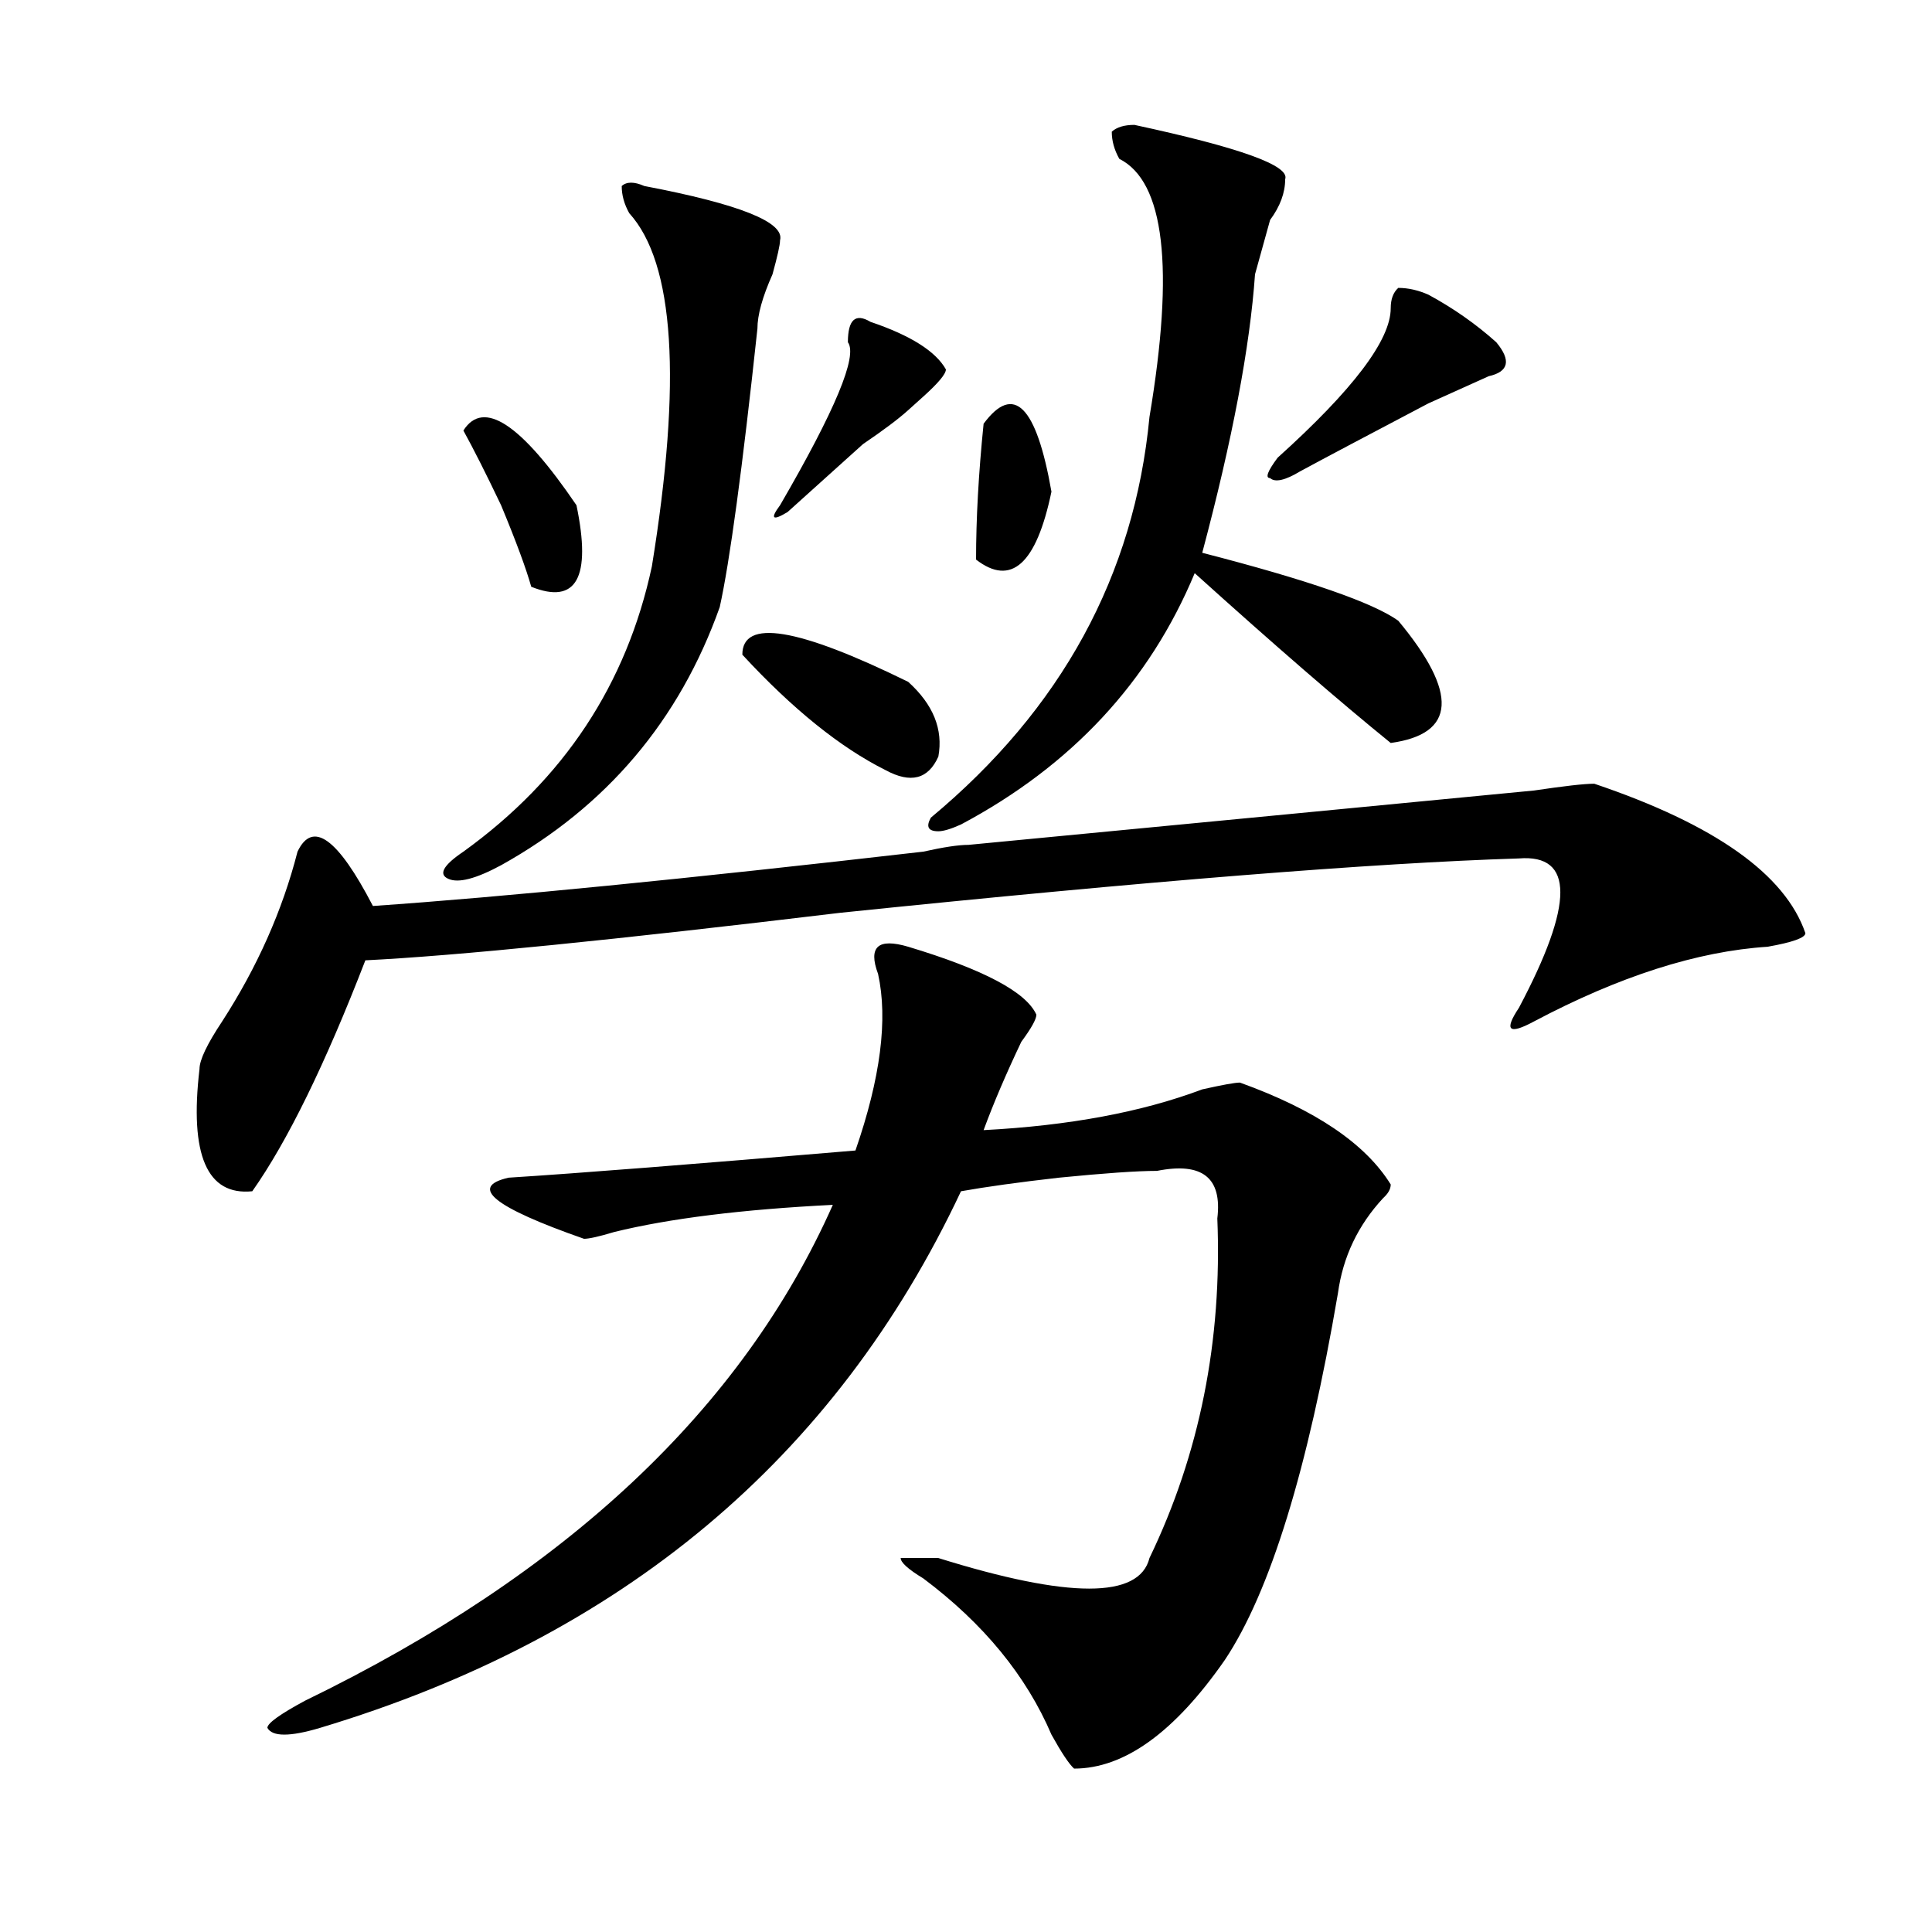 <?xml version="1.0" encoding="utf-8"?>
<!-- Generator: Adobe Illustrator 16.0.0, SVG Export Plug-In . SVG Version: 6.00 Build 0)  -->
<!DOCTYPE svg PUBLIC "-//W3C//DTD SVG 1.1//EN" "http://www.w3.org/Graphics/SVG/1.1/DTD/svg11.dtd">
<svg version="1.1" id="图层_1" xmlns="http://www.w3.org/2000/svg" xmlns:xlink="http://www.w3.org/1999/xlink" x="0px" y="0px"
	 width="1000px" height="1000px" viewBox="0 0 1000 1000" enable-background="new 0 0 1000 1000" xml:space="preserve">
<path d="M825.199,405.656c62.438,21.094,98.839,46.911,109.266,77.344c0,2.362-6.524,4.724-19.512,7.031
	c-36.463,2.362-76.767,15.271-120.973,38.672c-13.049,7.031-15.609,4.724-7.805-7.031c28.597-53.888,28.597-79.651,0-77.344
	c-75.486,2.362-192.557,11.755-351.211,28.125c-117.07,14.063-199.02,22.302-245.848,24.609
	c-20.854,53.942-40.365,93.769-58.535,119.531c-23.414,2.362-32.561-18.731-27.316-63.281c0-4.669,3.902-12.854,11.707-24.609
	c18.17-28.125,31.219-57.403,39.023-87.891c7.805-16.37,20.792-7.031,39.023,28.125c67.62-4.669,162.557-14.063,284.871-28.125
	c10.365-2.308,18.17-3.516,23.414-3.516c122.253-11.7,219.812-21.094,292.676-28.125
	C809.59,406.864,819.955,405.656,825.199,405.656z M470.086,490.031c39.023,11.755,61.096,23.456,66.34,35.156
	c0,2.362-2.622,7.031-7.805,14.063c-7.805,16.425-14.329,31.641-19.512,45.703c44.206-2.308,81.949-9.339,113.168-21.094
	c10.365-2.308,16.89-3.516,19.512-3.516c39.023,14.063,64.998,31.641,78.047,52.734c0,2.362-1.342,4.724-3.902,7.031
	c-13.049,14.063-20.854,30.487-23.414,49.219c-15.609,91.406-35.121,154.688-58.535,189.844
	c-26.036,37.463-52.072,56.25-78.047,56.25c-2.622-2.362-6.524-8.24-11.707-17.578c-13.049-30.487-35.121-57.459-66.34-80.859
	c-7.805-4.725-11.707-8.24-11.707-10.547c2.561,0,9.085,0,19.512,0c67.62,21.094,104.021,21.094,109.266,0
	c25.975-53.888,37.682-112.5,35.121-175.781c2.561-21.094-7.805-29.278-31.219-24.609c-10.427,0-27.316,1.208-50.73,3.516
	c-20.854,2.362-37.743,4.724-50.73,7.031c-65.06,138.317-175.605,230.822-331.699,277.734c-15.609,4.669-24.756,4.669-27.316,0
	c0-2.362,6.463-7.031,19.512-14.063c135.24-65.644,226.336-151.172,273.164-256.641c-46.828,2.362-84.571,7.031-113.168,14.063
	c-7.805,2.362-13.049,3.516-15.609,3.516c-46.828-16.37-59.877-26.917-39.023-31.641c36.401-2.308,96.217-7.031,179.508-14.063
	c12.987-37.464,16.89-67.95,11.707-91.406c-2.622-7.031-2.622-11.7,0-14.063C457.037,487.724,462.281,487.724,470.086,490.031z
	 M333.504,96.281c49.389,9.394,72.803,18.786,70.242,28.125c0,2.362-1.342,8.239-3.902,17.578
	c-5.244,11.755-7.805,21.094-7.805,28.125c-7.805,72.675-14.329,120.739-19.512,144.141
	c-20.854,58.612-58.535,103.161-113.168,133.594c-13.049,7.031-22.134,9.394-27.316,7.031c-5.244-2.308-2.622-7.031,7.805-14.063
	c52.011-37.464,84.51-86.683,97.559-147.656c15.609-96.075,11.707-156.995-11.707-182.813c-2.622-4.669-3.902-9.339-3.902-14.063
	C324.357,93.974,328.26,93.974,333.504,96.281z M239.848,222.844c10.365-16.37,29.877-3.516,58.535,38.672
	c7.805,37.519,0,51.581-23.414,42.188c-2.622-9.339-7.805-23.401-15.609-42.188C251.555,245.146,245.03,232.237,239.848,222.844z
	 M384.234,338.859c0-18.731,28.597-14.063,85.852,14.063c12.987,11.755,18.17,24.609,15.609,38.672
	c-5.244,11.755-14.329,14.063-27.316,7.031C434.965,386.925,410.209,366.984,384.234,338.859z M450.574,166.594
	c20.792,7.031,33.779,15.271,39.023,24.609c0,2.362-3.902,7.031-11.707,14.063c-2.622,2.362-5.244,4.724-7.805,7.031
	c-5.244,4.724-13.049,10.547-23.414,17.578c-15.609,14.063-28.658,25.817-39.023,35.156c-7.805,4.724-9.146,3.516-3.902-3.516
	c28.597-49.219,40.304-77.344,35.121-84.375C438.867,165.44,442.77,161.925,450.574,166.594z M587.156,64.641
	c54.633,11.755,80.607,21.094,78.047,28.125c0,7.031-2.622,14.063-7.805,21.094c-2.622,9.394-5.244,18.786-7.805,28.125
	c-2.622,37.519-11.707,85.583-27.316,144.141c54.633,14.063,88.412,25.817,101.461,35.156c31.219,37.519,29.877,58.612-3.902,63.281
	c-26.036-21.094-59.877-50.372-101.461-87.891c-23.414,56.25-63.779,99.646-120.973,130.078c-5.244,2.362-9.146,3.516-11.707,3.516
	c-5.244,0-6.524-2.308-3.902-7.031c67.62-56.25,105.363-125.354,113.168-207.422c12.987-77.344,7.805-121.839-15.609-133.594
	c-2.622-4.669-3.902-9.339-3.902-14.063C578.01,65.849,581.912,64.641,587.156,64.641z M509.109,219.328
	c15.609-21.094,27.316-9.339,35.121,35.156c-7.805,37.519-20.854,49.219-39.023,35.156
	C505.207,268.547,506.487,245.146,509.109,219.328z M739.348,152.531c12.987,7.031,24.694,15.271,35.121,24.609
	c7.805,9.394,6.463,15.271-3.902,17.578c-5.244,2.362-15.609,7.031-31.219,14.063c-31.219,16.425-53.353,28.125-66.34,35.156
	c-7.805,4.724-13.049,5.878-15.609,3.516c-2.622,0-1.342-3.516,3.902-10.547c39.023-35.156,58.535-60.919,58.535-77.344
	c0-4.669,1.28-8.185,3.902-10.547C728.921,149.016,734.104,150.224,739.348,152.531z"/>
</svg>
